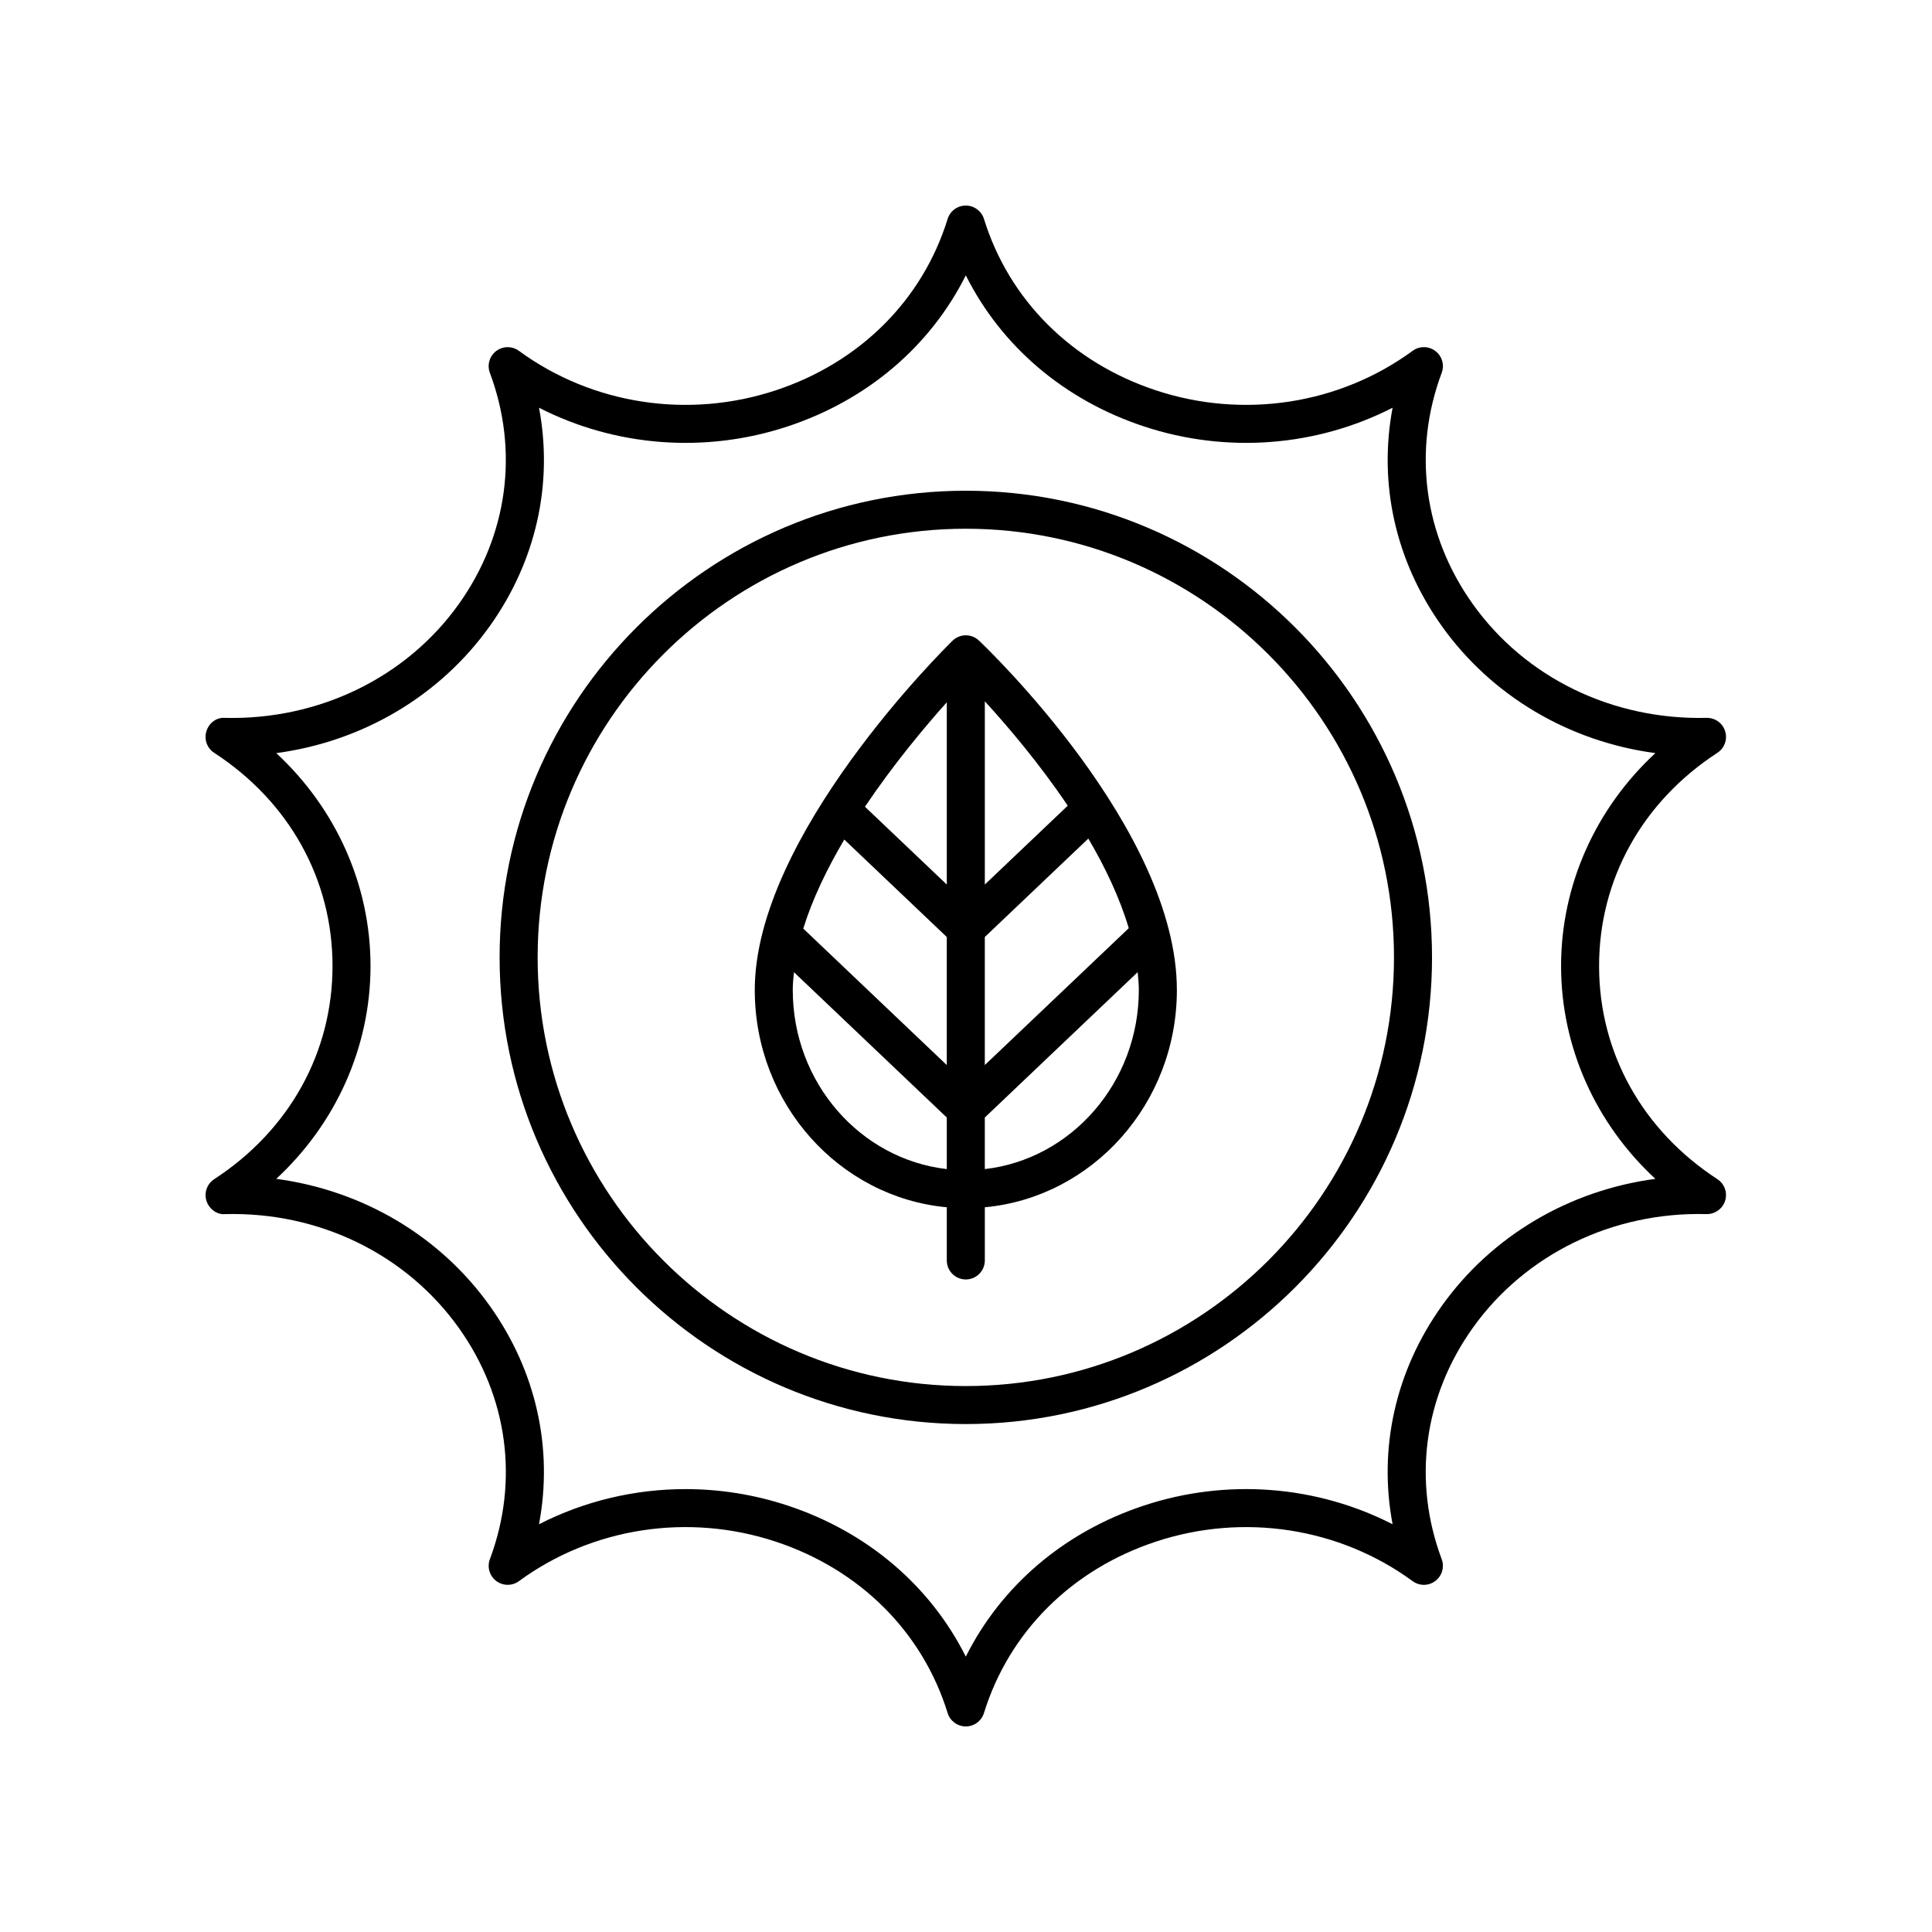 <?xml version="1.0" encoding="UTF-8"?>
<!-- Uploaded to: ICON Repo, www.svgrepo.com, Generator: ICON Repo Mixer Tools -->
<svg fill="#000000" width="800px" height="800px" version="1.1" viewBox="144 144 512 512" xmlns="http://www.w3.org/2000/svg">
 <g>
  <path d="m394.91 463.94v14.09c0 2.781 2.254 5.039 5.039 5.039 2.781 0 5.039-2.254 5.039-5.039v-14.09c28.484-2.644 50.895-27.441 50.895-57.578 0-42.492-50.328-90.594-52.469-92.621-1.965-1.859-5.047-1.836-6.984 0.059-2.141 2.09-52.41 51.715-52.41 92.559-0.008 30.141 22.402 54.938 50.891 57.582zm-27.164-97.449 27.16 25.824v33.938l-38.035-36.168c2.453-7.906 6.336-15.926 10.875-23.594zm75.387 23.488-38.148 36.273v-33.938l27.434-26.086c4.496 7.652 8.32 15.703 10.715 23.75zm-48.223-11.566-21.688-20.621c7.5-11.168 15.711-21 21.688-27.68zm10.074 75.41v-13.668l40.512-38.523c0.156 1.586 0.305 3.168 0.305 4.731 0 24.566-17.895 44.84-40.816 47.461zm21.977-96.305-21.973 20.895v-48.555c6.039 6.59 14.387 16.383 21.973 27.66zm-72.555 44.125 40.504 38.512v13.668c-22.922-2.625-40.82-22.898-40.82-47.461 0-1.547 0.148-3.133 0.316-4.719z"/>
  <path d="m275.5 562.97c1.777 1.344 4.223 1.363 6.019 0.051 19.418-14.223 44.859-18.141 68.047-10.473 22.301 7.371 38.914 23.926 45.57 45.426 0.648 2.106 2.602 3.547 4.809 3.547 2.211 0 4.16-1.438 4.812-3.547 6.656-21.496 23.266-38.055 45.562-45.426 23.188-7.664 48.625-3.746 68.047 10.473 1.805 1.32 4.246 1.301 6.019-0.051 1.773-1.344 2.457-3.695 1.676-5.777-7.754-20.738-4.754-43.074 8.234-61.281 13.938-19.543 37.086-30.816 61.945-30.164 2.184 0.055 4.273-1.387 4.941-3.539 0.672-2.152-0.168-4.488-2.059-5.719-19.918-12.984-31.348-33.574-31.348-56.492s11.43-43.512 31.352-56.496c1.891-1.234 2.731-3.566 2.059-5.719-0.668-2.152-2.66-3.586-4.941-3.539-24.945 0.582-48.008-10.625-61.945-30.164-12.988-18.207-15.988-40.543-8.234-61.281 0.781-2.082 0.098-4.434-1.676-5.777-1.777-1.348-4.227-1.367-6.019-0.051-19.426 14.223-44.863 18.141-68.047 10.473-22.301-7.371-38.906-23.93-45.562-45.426-0.656-2.106-2.606-3.543-4.816-3.543-2.211 0-4.16 1.438-4.812 3.547-6.656 21.496-23.266 38.055-45.57 45.426-23.184 7.664-48.621 3.746-68.047-10.473-1.797-1.312-4.238-1.293-6.019 0.051-1.773 1.344-2.457 3.695-1.676 5.777 7.754 20.738 4.754 43.074-8.234 61.281-13.941 19.539-37.133 30.742-61.945 30.164-2.32-0.184-4.273 1.383-4.941 3.539-0.672 2.152 0.168 4.488 2.059 5.719 19.93 12.98 31.359 33.57 31.359 56.492 0 22.918-11.43 43.512-31.352 56.496-1.891 1.234-2.731 3.566-2.059 5.719 0.668 2.156 2.781 3.746 4.941 3.539 24.906-0.652 48.004 10.621 61.945 30.164 12.988 18.207 15.988 40.543 8.234 61.281-0.785 2.078-0.102 4.43 1.672 5.773zm-1.707-72.91c-13.254-18.582-33.773-30.605-56.586-33.652 15.84-14.672 24.984-34.953 24.984-56.41s-9.145-41.738-24.984-56.414c22.812-3.043 43.332-15.07 56.586-33.652 12.328-17.285 16.844-37.809 13.051-57.879 20.102 10.289 43.895 12.227 65.887 4.957 21.137-6.988 37.809-21.262 47.219-40.035 9.406 18.773 26.074 33.047 47.215 40.035 21.992 7.269 45.785 5.332 65.887-4.957-3.793 20.07 0.723 40.594 13.051 57.879 13.254 18.582 33.773 30.605 56.586 33.652-15.84 14.672-24.988 34.953-24.988 56.414 0 21.457 9.145 41.738 24.984 56.414-22.812 3.043-43.332 15.07-56.586 33.652-12.328 17.285-16.844 37.809-13.051 57.879-20.102-10.293-43.895-12.23-65.887-4.957-21.141 6.988-37.809 21.262-47.215 40.035-9.41-18.773-26.082-33.047-47.219-40.035-8.848-2.926-17.984-4.359-27.059-4.359-13.477 0-26.812 3.168-38.828 9.316 3.797-20.074-0.719-40.598-13.047-57.883z"/>
  <path d="m399.95 521.39c68.125 0 123.55-55.477 123.55-123.67 0-68.191-55.422-123.67-123.55-123.67s-123.55 55.48-123.55 123.67c0 68.195 55.422 123.67 123.55 123.67zm0-237.27c62.566 0 113.47 50.961 113.47 113.6 0 62.637-50.902 113.6-113.47 113.6-62.57 0-113.47-50.961-113.47-113.6 0-62.637 50.902-113.6 113.47-113.6z"/>
 </g>
</svg>